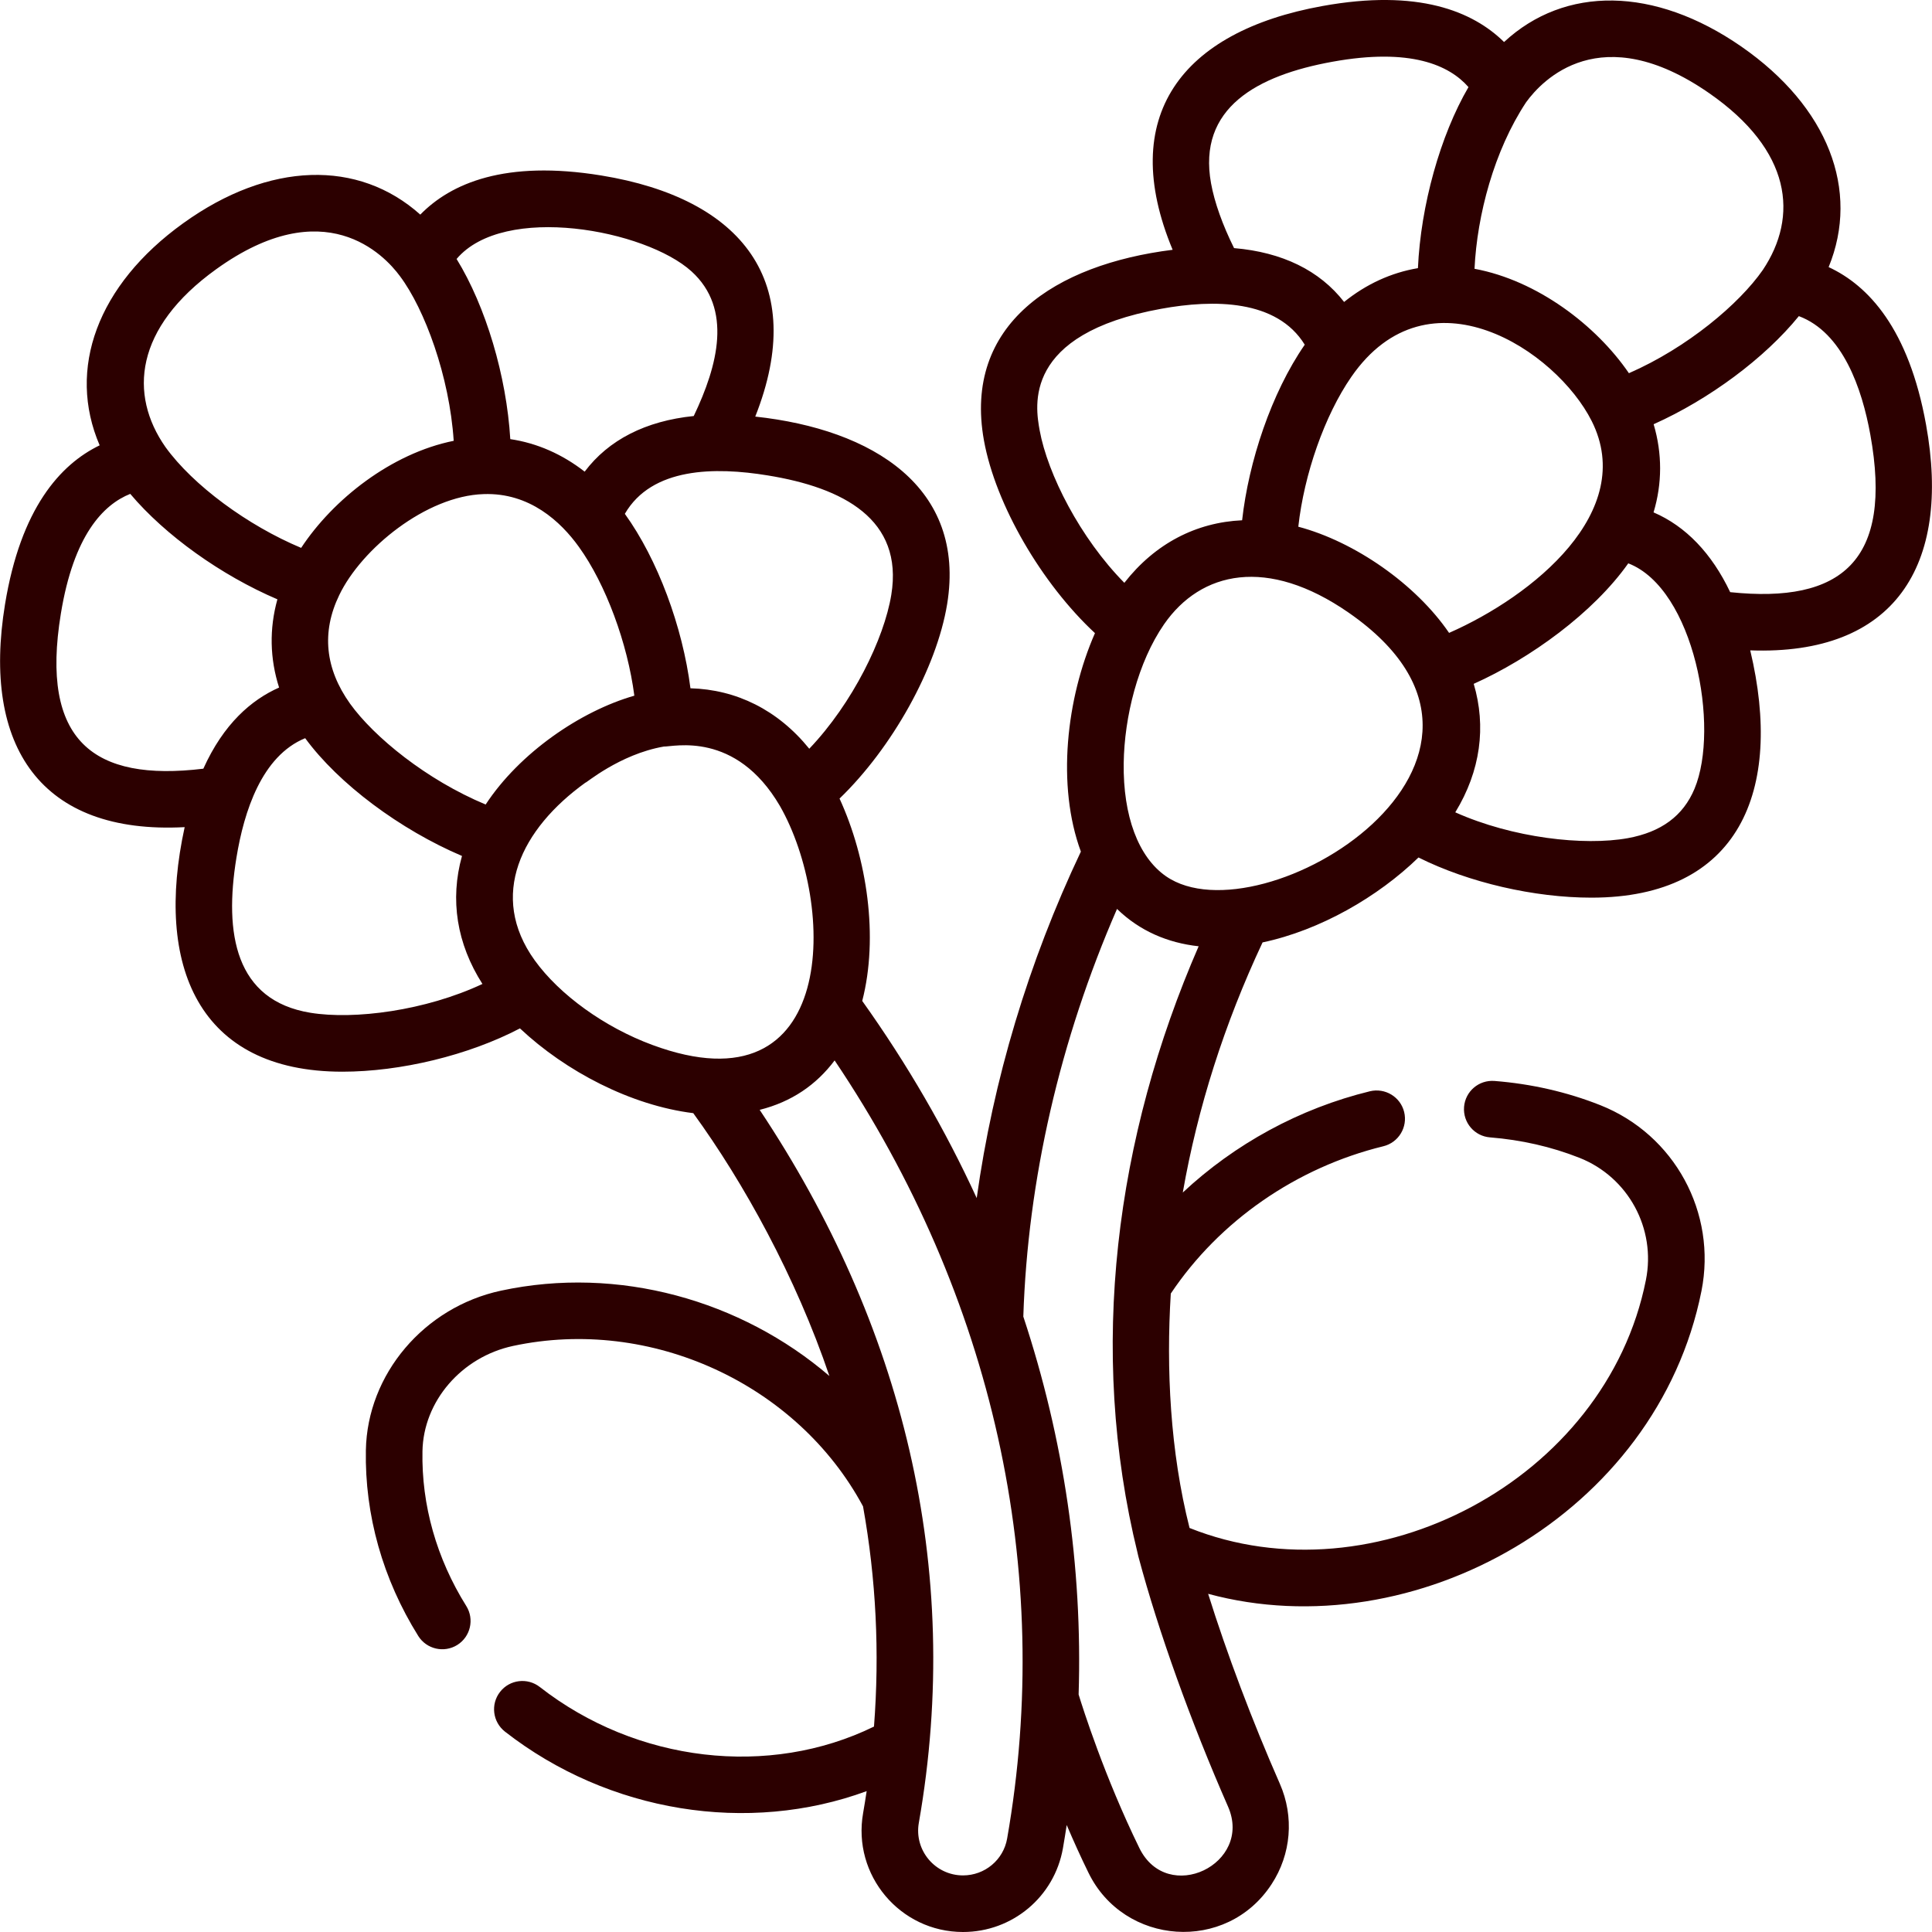 <svg width="24" height="24" viewBox="0 0 24 24" fill="none" xmlns="http://www.w3.org/2000/svg">
<g clip-path="url(#clip0_835_2559)">
<path d="M23.926 5.275C23.711 4.084 23.21 3.547 22.716 3.318C23.107 2.364 22.711 1.327 21.631 0.578C20.55 -0.171 19.439 -0.178 18.684 0.522C18.296 0.14 17.617 -0.141 16.427 0.075C14.673 0.392 13.877 1.448 14.567 3.103C13.109 3.285 11.962 4.026 12.223 5.472C12.368 6.271 12.941 7.251 13.602 7.865C13.246 8.676 13.124 9.758 13.427 10.579C12.775 11.954 12.337 13.417 12.133 14.883C11.745 14.038 11.27 13.218 10.711 12.434C10.916 11.64 10.771 10.664 10.429 9.92C11.079 9.294 11.635 8.304 11.766 7.503C12.002 6.053 10.843 5.333 9.382 5.175C10.045 3.503 9.218 2.465 7.47 2.18C6.275 1.985 5.601 2.277 5.221 2.666C4.453 1.979 3.343 2.005 2.276 2.773C1.208 3.541 0.83 4.585 1.238 5.532C0.748 5.769 0.257 6.315 0.062 7.509C-0.226 9.271 0.505 10.37 2.294 10.275C1.918 11.994 2.462 13.313 4.253 13.313C4.976 13.313 5.819 13.11 6.459 12.775C7.028 13.31 7.838 13.732 8.612 13.828C9.238 14.689 9.885 15.86 10.303 17.093C9.206 16.151 7.68 15.72 6.224 16.033C5.268 16.238 4.562 17.072 4.545 18.015C4.53 18.819 4.755 19.617 5.196 20.323C5.299 20.487 5.516 20.537 5.681 20.434C5.845 20.331 5.895 20.114 5.792 19.95C5.423 19.36 5.235 18.696 5.248 18.028C5.259 17.408 5.732 16.858 6.372 16.72C8.082 16.353 9.903 17.19 10.721 18.713C10.883 19.616 10.928 20.529 10.857 21.448C9.555 22.085 7.91 21.897 6.705 20.956C6.552 20.837 6.331 20.864 6.212 21.017C6.092 21.171 6.12 21.391 6.273 21.511C7.564 22.518 9.295 22.791 10.766 22.25C10.752 22.341 10.738 22.431 10.722 22.522C10.586 23.293 11.18 24 11.963 24C12.576 24 13.098 23.563 13.204 22.96C13.221 22.864 13.236 22.767 13.251 22.671C13.336 22.87 13.427 23.072 13.522 23.265C13.962 24.167 15.236 24.265 15.796 23.406C16.04 23.034 16.078 22.567 15.899 22.159C15.553 21.372 15.241 20.543 15.008 19.799C17.564 20.49 20.582 18.814 21.136 16.038C21.33 15.066 20.802 14.095 19.88 13.729C19.466 13.565 19.023 13.464 18.565 13.428C18.37 13.413 18.202 13.558 18.187 13.751C18.172 13.945 18.316 14.114 18.51 14.129C18.898 14.16 19.272 14.245 19.621 14.383C20.227 14.623 20.574 15.262 20.446 15.901C19.951 18.388 17.065 19.896 14.777 18.981C14.536 18.029 14.486 17.004 14.544 16.069C15.147 15.168 16.104 14.503 17.185 14.239C17.373 14.193 17.489 14.003 17.443 13.814C17.397 13.626 17.207 13.511 17.018 13.556C16.144 13.769 15.338 14.211 14.693 14.814C14.877 13.763 15.209 12.719 15.684 11.707C16.399 11.556 17.118 11.141 17.621 10.652C18.247 10.965 19.062 11.151 19.769 11.151C21.602 11.151 22.159 9.828 21.742 8.079C23.531 8.144 24.244 7.031 23.926 5.275ZM21.23 1.156C22.26 1.87 22.343 2.689 21.898 3.354C21.606 3.774 20.963 4.318 20.235 4.636C19.828 4.041 19.095 3.483 18.317 3.339C18.349 2.671 18.56 1.872 18.958 1.27C19.158 0.994 19.884 0.223 21.23 1.156ZM16.128 6.543C16.2 5.892 16.454 5.162 16.787 4.681C17.745 3.296 19.333 4.355 19.773 5.231C20.338 6.355 19.042 7.405 18.001 7.862C17.587 7.256 16.829 6.729 16.128 6.543ZM16.552 0.767C17.523 0.591 18.004 0.81 18.242 1.082C17.891 1.683 17.649 2.554 17.614 3.331C17.282 3.387 16.972 3.529 16.697 3.751C16.393 3.36 15.929 3.133 15.33 3.082C15.188 2.796 15.087 2.515 15.044 2.277C14.874 1.34 15.618 0.936 16.552 0.767ZM12.915 5.346C12.862 5.05 12.698 4.149 14.424 3.836C15.076 3.717 15.861 3.718 16.208 4.282C15.792 4.884 15.511 5.736 15.43 6.463C14.861 6.489 14.35 6.75 13.967 7.24C13.419 6.685 13.014 5.889 12.915 5.346ZM11.072 7.389C10.983 7.934 10.592 8.736 10.053 9.301C9.662 8.818 9.147 8.566 8.577 8.55C8.479 7.783 8.17 6.949 7.762 6.383C8.097 5.805 8.879 5.798 9.538 5.906C10.474 6.058 11.225 6.45 11.072 7.389ZM6.033 9.994C5.298 9.688 4.646 9.155 4.349 8.742C4.038 8.306 3.992 7.852 4.214 7.393C4.49 6.817 5.295 6.16 6.007 6.138C6.58 6.117 6.967 6.482 7.19 6.792C7.526 7.257 7.796 7.994 7.88 8.642C7.212 8.833 6.453 9.353 6.033 9.994ZM8.59 3.371C9.102 3.836 8.918 4.54 8.618 5.168C8.021 5.229 7.56 5.464 7.263 5.859C6.984 5.642 6.671 5.504 6.339 5.455C6.292 4.671 6.035 3.807 5.672 3.217C6.259 2.522 8.02 2.854 8.59 3.371ZM2.686 3.344C4.03 2.377 4.772 3.164 4.968 3.43C5.276 3.84 5.584 4.677 5.636 5.476C4.861 5.632 4.138 6.203 3.741 6.806C3.077 6.528 2.398 6.029 2.055 5.553C1.6 4.902 1.67 4.075 2.686 3.344ZM0.756 7.623C0.915 6.649 1.282 6.269 1.618 6.135C2.052 6.65 2.748 7.147 3.446 7.445C3.344 7.811 3.352 8.182 3.467 8.541C3.124 8.693 2.778 8.99 2.526 9.549C1.16 9.714 0.497 9.204 0.756 7.623ZM3.856 12.581C2.921 12.428 2.783 11.597 2.937 10.655C3.031 10.079 3.252 9.391 3.791 9.17C4.207 9.738 4.971 10.306 5.739 10.633C5.587 11.177 5.674 11.723 5.993 12.223C5.286 12.555 4.401 12.67 3.856 12.581ZM6.642 11.929C6.065 11.127 6.472 10.298 7.274 9.721C7.262 9.744 7.692 9.37 8.246 9.274C8.365 9.278 9.14 9.073 9.689 10.013C10.386 11.232 10.425 13.841 8.102 12.98C7.51 12.761 6.951 12.358 6.642 11.929ZM11.963 23.297C11.617 23.297 11.354 22.985 11.414 22.644C11.972 19.465 11.205 16.442 9.437 13.787C9.832 13.688 10.14 13.477 10.368 13.173C12.335 16.097 13.096 19.508 12.511 22.839C12.465 23.104 12.234 23.297 11.963 23.297ZM14.153 22.956C13.72 22.07 13.45 21.216 13.399 21.05C13.449 19.461 13.216 17.878 12.712 16.355C12.767 14.655 13.167 12.918 13.876 11.291C14.159 11.566 14.507 11.713 14.89 11.755C13.86 14.121 13.508 16.758 14.133 19.299C14.134 19.308 14.143 19.34 14.144 19.345C14.389 20.263 14.793 21.39 15.255 22.442C15.568 23.155 14.502 23.671 14.153 22.956ZM14.484 10.885C14.141 10.647 13.95 10.136 13.959 9.481C13.967 8.906 14.135 8.225 14.461 7.754C14.918 7.096 15.743 6.91 16.754 7.611C19.378 9.432 15.666 11.704 14.484 10.885ZM21.05 9.798C20.909 10.135 20.637 10.336 20.221 10.412C19.677 10.51 18.79 10.41 18.078 10.091C18.393 9.576 18.464 9.024 18.307 8.495C19.012 8.179 19.793 7.612 20.227 6.998C21.046 7.314 21.367 9.039 21.05 9.798ZM21.493 7.356C21.264 6.874 20.941 6.537 20.541 6.365C20.649 6.006 20.65 5.634 20.542 5.27C21.234 4.96 21.921 4.45 22.346 3.927C22.891 4.131 23.13 4.824 23.234 5.4C23.517 6.964 22.88 7.501 21.493 7.356Z" fill="#2C0000"/>
</g>
<defs>
<clipPath id="clip0_835_2559">
<rect width="24" height="24" fill="white"/>
</clipPath>
</defs>
</svg>
